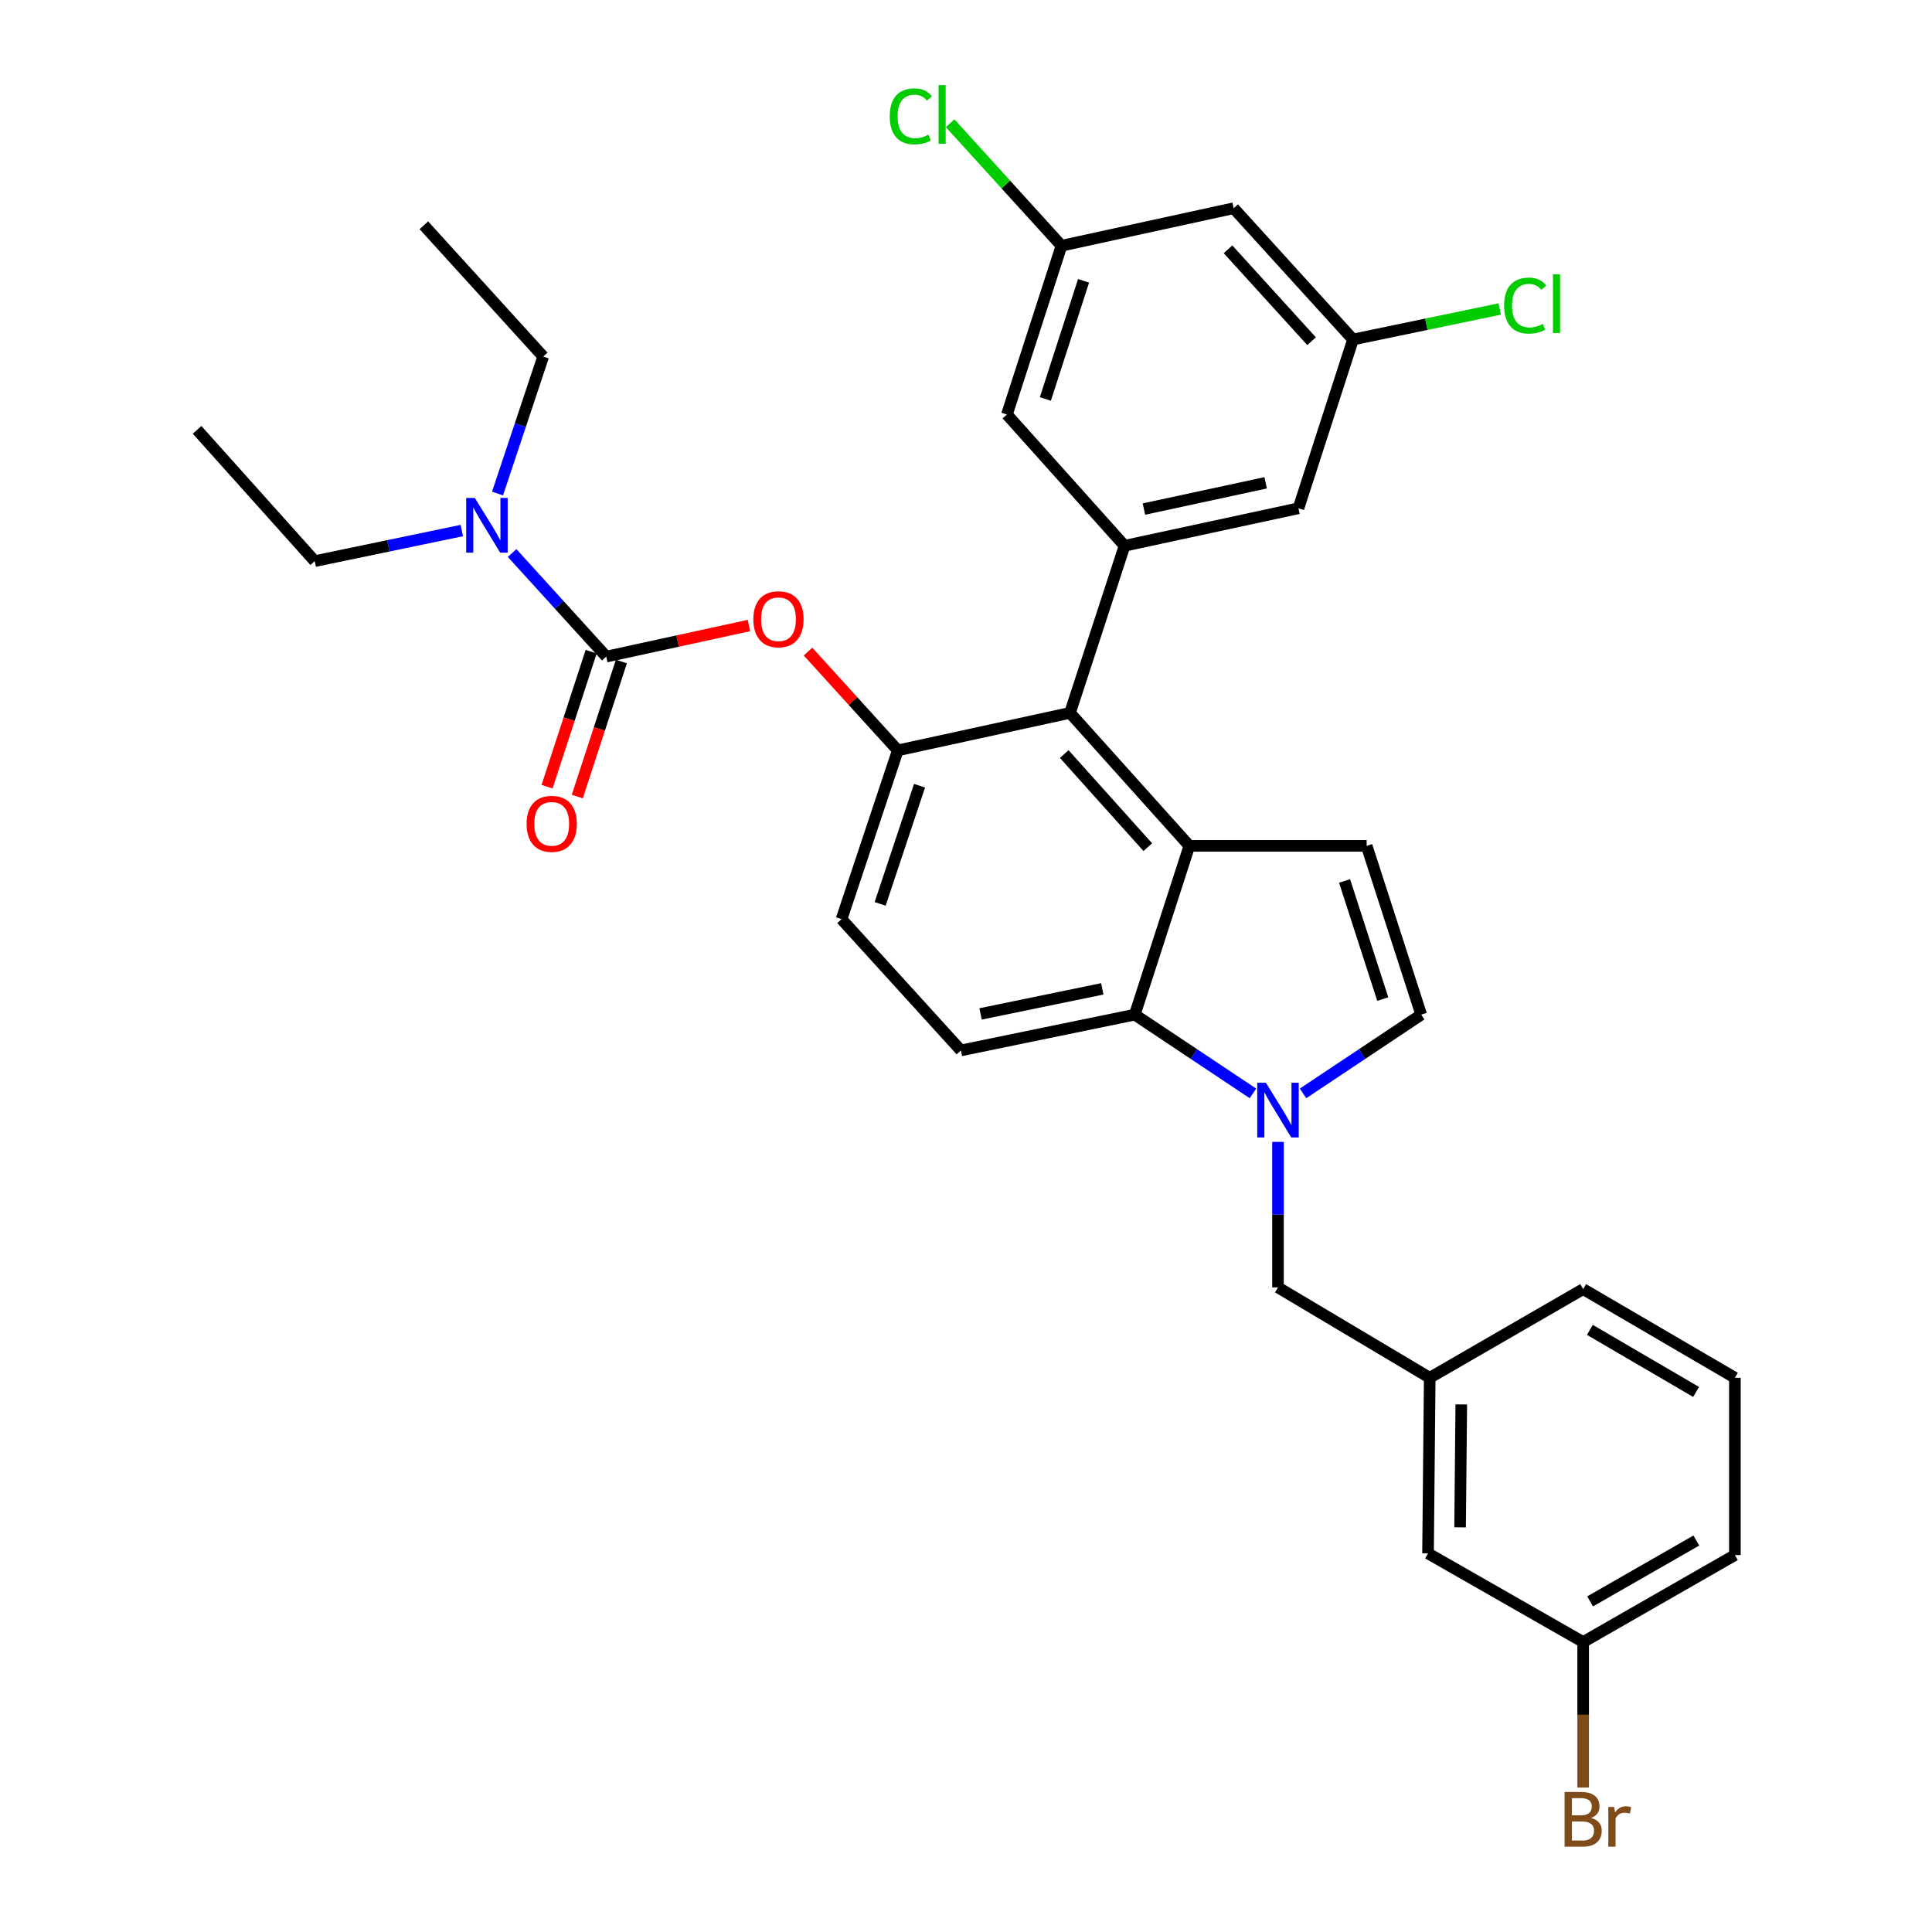 <?xml version='1.0' encoding='iso-8859-1'?>
<svg version='1.1' baseProfile='full'
              xmlns='http://www.w3.org/2000/svg'
                      xmlns:rdkit='http://www.rdkit.org/xml'
                      xmlns:xlink='http://www.w3.org/1999/xlink'
                  xml:space='preserve'
width='1000px' height='1000px' viewBox='0 0 1000 1000'>
<!-- END OF HEADER -->
<rect style='opacity:1.0;fill:#FFFFFF;stroke:none' width='1000' height='1000' x='0' y='0'> </rect>
<path class='bond-0' d='M 674.454,565.942 L 705.035,545.558' style='fill:none;fill-rule:evenodd;stroke:#0000FF;stroke-width:6px;stroke-linecap:butt;stroke-linejoin:miter;stroke-opacity:1' />
<path class='bond-0' d='M 705.035,545.558 L 735.617,525.174' style='fill:none;fill-rule:evenodd;stroke:#000000;stroke-width:6px;stroke-linecap:butt;stroke-linejoin:miter;stroke-opacity:1' />
<path class='bond-1' d='M 648.519,565.941 L 617.942,545.557' style='fill:none;fill-rule:evenodd;stroke:#0000FF;stroke-width:6px;stroke-linecap:butt;stroke-linejoin:miter;stroke-opacity:1' />
<path class='bond-1' d='M 617.942,545.557 L 587.364,525.174' style='fill:none;fill-rule:evenodd;stroke:#000000;stroke-width:6px;stroke-linecap:butt;stroke-linejoin:miter;stroke-opacity:1' />
<path class='bond-2' d='M 661.486,591.04 L 661.486,628.703' style='fill:none;fill-rule:evenodd;stroke:#0000FF;stroke-width:6px;stroke-linecap:butt;stroke-linejoin:miter;stroke-opacity:1' />
<path class='bond-2' d='M 661.486,628.703 L 661.486,666.367' style='fill:none;fill-rule:evenodd;stroke:#000000;stroke-width:6px;stroke-linecap:butt;stroke-linejoin:miter;stroke-opacity:1' />
<path class='bond-3' d='M 464.699,388.389 L 435.581,475.753' style='fill:none;fill-rule:evenodd;stroke:#000000;stroke-width:6px;stroke-linecap:butt;stroke-linejoin:miter;stroke-opacity:1' />
<path class='bond-3' d='M 475.949,406.698 L 455.566,467.853' style='fill:none;fill-rule:evenodd;stroke:#000000;stroke-width:6px;stroke-linecap:butt;stroke-linejoin:miter;stroke-opacity:1' />
<path class='bond-4' d='M 464.699,388.389 L 553.829,368.982' style='fill:none;fill-rule:evenodd;stroke:#000000;stroke-width:6px;stroke-linecap:butt;stroke-linejoin:miter;stroke-opacity:1' />
<path class='bond-5' d='M 464.699,388.389 L 441.464,362.827' style='fill:none;fill-rule:evenodd;stroke:#000000;stroke-width:6px;stroke-linecap:butt;stroke-linejoin:miter;stroke-opacity:1' />
<path class='bond-5' d='M 441.464,362.827 L 418.228,337.266' style='fill:none;fill-rule:evenodd;stroke:#FF0000;stroke-width:6px;stroke-linecap:butt;stroke-linejoin:miter;stroke-opacity:1' />
<path class='bond-6' d='M 435.581,475.753 L 497.357,543.702' style='fill:none;fill-rule:evenodd;stroke:#000000;stroke-width:6px;stroke-linecap:butt;stroke-linejoin:miter;stroke-opacity:1' />
<path class='bond-7' d='M 497.357,543.702 L 587.364,525.174' style='fill:none;fill-rule:evenodd;stroke:#000000;stroke-width:6px;stroke-linecap:butt;stroke-linejoin:miter;stroke-opacity:1' />
<path class='bond-7' d='M 507.539,524.799 L 570.544,511.83' style='fill:none;fill-rule:evenodd;stroke:#000000;stroke-width:6px;stroke-linecap:butt;stroke-linejoin:miter;stroke-opacity:1' />
<path class='bond-8' d='M 587.364,525.174 L 615.605,437.809' style='fill:none;fill-rule:evenodd;stroke:#000000;stroke-width:6px;stroke-linecap:butt;stroke-linejoin:miter;stroke-opacity:1' />
<path class='bond-9' d='M 615.605,437.809 L 553.829,368.982' style='fill:none;fill-rule:evenodd;stroke:#000000;stroke-width:6px;stroke-linecap:butt;stroke-linejoin:miter;stroke-opacity:1' />
<path class='bond-9' d='M 594.088,438.481 L 550.845,390.302' style='fill:none;fill-rule:evenodd;stroke:#000000;stroke-width:6px;stroke-linecap:butt;stroke-linejoin:miter;stroke-opacity:1' />
<path class='bond-10' d='M 615.605,437.809 L 707.377,437.809' style='fill:none;fill-rule:evenodd;stroke:#000000;stroke-width:6px;stroke-linecap:butt;stroke-linejoin:miter;stroke-opacity:1' />
<path class='bond-11' d='M 553.829,368.982 L 582.069,282.496' style='fill:none;fill-rule:evenodd;stroke:#000000;stroke-width:6px;stroke-linecap:butt;stroke-linejoin:miter;stroke-opacity:1' />
<path class='bond-12' d='M 735.617,525.174 L 707.377,437.809' style='fill:none;fill-rule:evenodd;stroke:#000000;stroke-width:6px;stroke-linecap:butt;stroke-linejoin:miter;stroke-opacity:1' />
<path class='bond-12' d='M 715.718,517.132 L 695.95,455.977' style='fill:none;fill-rule:evenodd;stroke:#000000;stroke-width:6px;stroke-linecap:butt;stroke-linejoin:miter;stroke-opacity:1' />
<path class='bond-13' d='M 582.069,282.496 L 672.076,263.081' style='fill:none;fill-rule:evenodd;stroke:#000000;stroke-width:6px;stroke-linecap:butt;stroke-linejoin:miter;stroke-opacity:1' />
<path class='bond-13' d='M 592.099,263.493 L 655.104,249.902' style='fill:none;fill-rule:evenodd;stroke:#000000;stroke-width:6px;stroke-linecap:butt;stroke-linejoin:miter;stroke-opacity:1' />
<path class='bond-14' d='M 582.069,282.496 L 521.18,214.547' style='fill:none;fill-rule:evenodd;stroke:#000000;stroke-width:6px;stroke-linecap:butt;stroke-linejoin:miter;stroke-opacity:1' />
<path class='bond-15' d='M 672.076,263.081 L 700.317,175.726' style='fill:none;fill-rule:evenodd;stroke:#000000;stroke-width:6px;stroke-linecap:butt;stroke-linejoin:miter;stroke-opacity:1' />
<path class='bond-16' d='M 700.317,175.726 L 638.541,107.777' style='fill:none;fill-rule:evenodd;stroke:#000000;stroke-width:6px;stroke-linecap:butt;stroke-linejoin:miter;stroke-opacity:1' />
<path class='bond-16' d='M 678.87,176.607 L 635.627,129.043' style='fill:none;fill-rule:evenodd;stroke:#000000;stroke-width:6px;stroke-linecap:butt;stroke-linejoin:miter;stroke-opacity:1' />
<path class='bond-17' d='M 700.317,175.726 L 738.284,167.829' style='fill:none;fill-rule:evenodd;stroke:#000000;stroke-width:6px;stroke-linecap:butt;stroke-linejoin:miter;stroke-opacity:1' />
<path class='bond-17' d='M 738.284,167.829 L 776.25,159.933' style='fill:none;fill-rule:evenodd;stroke:#00CC00;stroke-width:6px;stroke-linecap:butt;stroke-linejoin:miter;stroke-opacity:1' />
<path class='bond-18' d='M 638.541,107.777 L 549.421,127.192' style='fill:none;fill-rule:evenodd;stroke:#000000;stroke-width:6px;stroke-linecap:butt;stroke-linejoin:miter;stroke-opacity:1' />
<path class='bond-19' d='M 549.421,127.192 L 521.18,214.547' style='fill:none;fill-rule:evenodd;stroke:#000000;stroke-width:6px;stroke-linecap:butt;stroke-linejoin:miter;stroke-opacity:1' />
<path class='bond-19' d='M 560.848,145.359 L 541.08,206.508' style='fill:none;fill-rule:evenodd;stroke:#000000;stroke-width:6px;stroke-linecap:butt;stroke-linejoin:miter;stroke-opacity:1' />
<path class='bond-20' d='M 549.421,127.192 L 520.601,95.492' style='fill:none;fill-rule:evenodd;stroke:#000000;stroke-width:6px;stroke-linecap:butt;stroke-linejoin:miter;stroke-opacity:1' />
<path class='bond-20' d='M 520.601,95.492 L 491.781,63.792' style='fill:none;fill-rule:evenodd;stroke:#00CC00;stroke-width:6px;stroke-linecap:butt;stroke-linejoin:miter;stroke-opacity:1' />
<path class='bond-21' d='M 387.652,323.768 L 350.728,331.812' style='fill:none;fill-rule:evenodd;stroke:#FF0000;stroke-width:6px;stroke-linecap:butt;stroke-linejoin:miter;stroke-opacity:1' />
<path class='bond-21' d='M 350.728,331.812 L 313.803,339.855' style='fill:none;fill-rule:evenodd;stroke:#000000;stroke-width:6px;stroke-linecap:butt;stroke-linejoin:miter;stroke-opacity:1' />
<path class='bond-22' d='M 313.803,339.855 L 289.438,313.051' style='fill:none;fill-rule:evenodd;stroke:#000000;stroke-width:6px;stroke-linecap:butt;stroke-linejoin:miter;stroke-opacity:1' />
<path class='bond-22' d='M 289.438,313.051 L 265.072,286.246' style='fill:none;fill-rule:evenodd;stroke:#0000FF;stroke-width:6px;stroke-linecap:butt;stroke-linejoin:miter;stroke-opacity:1' />
<path class='bond-23' d='M 305.979,337.3 L 294.568,372.246' style='fill:none;fill-rule:evenodd;stroke:#000000;stroke-width:6px;stroke-linecap:butt;stroke-linejoin:miter;stroke-opacity:1' />
<path class='bond-23' d='M 294.568,372.246 L 283.157,407.192' style='fill:none;fill-rule:evenodd;stroke:#FF0000;stroke-width:6px;stroke-linecap:butt;stroke-linejoin:miter;stroke-opacity:1' />
<path class='bond-23' d='M 321.627,342.41 L 310.217,377.356' style='fill:none;fill-rule:evenodd;stroke:#000000;stroke-width:6px;stroke-linecap:butt;stroke-linejoin:miter;stroke-opacity:1' />
<path class='bond-23' d='M 310.217,377.356 L 298.806,412.302' style='fill:none;fill-rule:evenodd;stroke:#FF0000;stroke-width:6px;stroke-linecap:butt;stroke-linejoin:miter;stroke-opacity:1' />
<path class='bond-24' d='M 239.021,274.613 L 200.964,282.528' style='fill:none;fill-rule:evenodd;stroke:#0000FF;stroke-width:6px;stroke-linecap:butt;stroke-linejoin:miter;stroke-opacity:1' />
<path class='bond-24' d='M 200.964,282.528 L 162.907,290.443' style='fill:none;fill-rule:evenodd;stroke:#000000;stroke-width:6px;stroke-linecap:butt;stroke-linejoin:miter;stroke-opacity:1' />
<path class='bond-25' d='M 257.524,255.444 L 269.339,219.997' style='fill:none;fill-rule:evenodd;stroke:#0000FF;stroke-width:6px;stroke-linecap:butt;stroke-linejoin:miter;stroke-opacity:1' />
<path class='bond-25' d='M 269.339,219.997 L 281.155,184.551' style='fill:none;fill-rule:evenodd;stroke:#000000;stroke-width:6px;stroke-linecap:butt;stroke-linejoin:miter;stroke-opacity:1' />
<path class='bond-26' d='M 162.907,290.443 L 102.018,222.494' style='fill:none;fill-rule:evenodd;stroke:#000000;stroke-width:6px;stroke-linecap:butt;stroke-linejoin:miter;stroke-opacity:1' />
<path class='bond-27' d='M 281.155,184.551 L 219.379,116.602' style='fill:none;fill-rule:evenodd;stroke:#000000;stroke-width:6px;stroke-linecap:butt;stroke-linejoin:miter;stroke-opacity:1' />
<path class='bond-28' d='M 740.025,713.135 L 739.147,804.03' style='fill:none;fill-rule:evenodd;stroke:#000000;stroke-width:6px;stroke-linecap:butt;stroke-linejoin:miter;stroke-opacity:1' />
<path class='bond-28' d='M 756.354,726.928 L 755.74,790.554' style='fill:none;fill-rule:evenodd;stroke:#000000;stroke-width:6px;stroke-linecap:butt;stroke-linejoin:miter;stroke-opacity:1' />
<path class='bond-29' d='M 740.025,713.135 L 819.442,667.245' style='fill:none;fill-rule:evenodd;stroke:#000000;stroke-width:6px;stroke-linecap:butt;stroke-linejoin:miter;stroke-opacity:1' />
<path class='bond-30' d='M 740.025,713.135 L 661.486,666.367' style='fill:none;fill-rule:evenodd;stroke:#000000;stroke-width:6px;stroke-linecap:butt;stroke-linejoin:miter;stroke-opacity:1' />
<path class='bond-31' d='M 739.147,804.03 L 819.442,849.911' style='fill:none;fill-rule:evenodd;stroke:#000000;stroke-width:6px;stroke-linecap:butt;stroke-linejoin:miter;stroke-opacity:1' />
<path class='bond-32' d='M 819.442,667.245 L 897.982,713.135' style='fill:none;fill-rule:evenodd;stroke:#000000;stroke-width:6px;stroke-linecap:butt;stroke-linejoin:miter;stroke-opacity:1' />
<path class='bond-32' d='M 822.919,688.341 L 877.896,720.465' style='fill:none;fill-rule:evenodd;stroke:#000000;stroke-width:6px;stroke-linecap:butt;stroke-linejoin:miter;stroke-opacity:1' />
<path class='bond-33' d='M 819.442,849.911 L 897.982,804.908' style='fill:none;fill-rule:evenodd;stroke:#000000;stroke-width:6px;stroke-linecap:butt;stroke-linejoin:miter;stroke-opacity:1' />
<path class='bond-33' d='M 823.039,828.878 L 878.017,797.375' style='fill:none;fill-rule:evenodd;stroke:#000000;stroke-width:6px;stroke-linecap:butt;stroke-linejoin:miter;stroke-opacity:1' />
<path class='bond-34' d='M 819.442,849.911 L 819.442,887.57' style='fill:none;fill-rule:evenodd;stroke:#000000;stroke-width:6px;stroke-linecap:butt;stroke-linejoin:miter;stroke-opacity:1' />
<path class='bond-34' d='M 819.442,887.57 L 819.442,925.229' style='fill:none;fill-rule:evenodd;stroke:#7F4C19;stroke-width:6px;stroke-linecap:butt;stroke-linejoin:miter;stroke-opacity:1' />
<path class='bond-35' d='M 897.982,713.135 L 897.982,804.908' style='fill:none;fill-rule:evenodd;stroke:#000000;stroke-width:6px;stroke-linecap:butt;stroke-linejoin:miter;stroke-opacity:1' />
<path  class='atom-0' d='M 655.226 560.425
L 664.506 575.425
Q 665.426 576.905, 666.906 579.585
Q 668.386 582.265, 668.466 582.425
L 668.466 560.425
L 672.226 560.425
L 672.226 588.745
L 668.346 588.745
L 658.386 572.345
Q 657.226 570.425, 655.986 568.225
Q 654.786 566.025, 654.426 565.345
L 654.426 588.745
L 650.746 588.745
L 650.746 560.425
L 655.226 560.425
' fill='#0000FF'/>
<path  class='atom-15' d='M 778.526 158.168
Q 778.526 151.128, 781.806 147.448
Q 785.126 143.728, 791.406 143.728
Q 797.246 143.728, 800.366 147.848
L 797.726 150.008
Q 795.446 147.008, 791.406 147.008
Q 787.126 147.008, 784.846 149.888
Q 782.606 152.728, 782.606 158.168
Q 782.606 163.768, 784.926 166.648
Q 787.286 169.528, 791.846 169.528
Q 794.966 169.528, 798.606 167.648
L 799.726 170.648
Q 798.246 171.608, 796.006 172.168
Q 793.766 172.728, 791.286 172.728
Q 785.126 172.728, 781.806 168.968
Q 778.526 165.208, 778.526 158.168
' fill='#00CC00'/>
<path  class='atom-15' d='M 803.806 142.008
L 807.486 142.008
L 807.486 172.368
L 803.806 172.368
L 803.806 142.008
' fill='#00CC00'/>
<path  class='atom-16' d='M 460.525 60.223
Q 460.525 53.183, 463.805 49.503
Q 467.125 45.783, 473.405 45.783
Q 479.245 45.783, 482.365 49.903
L 479.725 52.063
Q 477.445 49.063, 473.405 49.063
Q 469.125 49.063, 466.845 51.943
Q 464.605 54.783, 464.605 60.223
Q 464.605 65.823, 466.925 68.703
Q 469.285 71.583, 473.845 71.583
Q 476.965 71.583, 480.605 69.703
L 481.725 72.703
Q 480.245 73.663, 478.005 74.223
Q 475.765 74.783, 473.285 74.783
Q 467.125 74.783, 463.805 71.023
Q 460.525 67.263, 460.525 60.223
' fill='#00CC00'/>
<path  class='atom-16' d='M 485.805 44.063
L 489.485 44.063
L 489.485 74.423
L 485.805 74.423
L 485.805 44.063
' fill='#00CC00'/>
<path  class='atom-17' d='M 389.933 320.52
Q 389.933 313.72, 393.293 309.92
Q 396.653 306.12, 402.933 306.12
Q 409.213 306.12, 412.573 309.92
Q 415.933 313.72, 415.933 320.52
Q 415.933 327.4, 412.533 331.32
Q 409.133 335.2, 402.933 335.2
Q 396.693 335.2, 393.293 331.32
Q 389.933 327.44, 389.933 320.52
M 402.933 332
Q 407.253 332, 409.573 329.12
Q 411.933 326.2, 411.933 320.52
Q 411.933 314.96, 409.573 312.16
Q 407.253 309.32, 402.933 309.32
Q 398.613 309.32, 396.253 312.12
Q 393.933 314.92, 393.933 320.52
Q 393.933 326.24, 396.253 329.12
Q 398.613 332, 402.933 332
' fill='#FF0000'/>
<path  class='atom-19' d='M 245.777 257.746
L 255.057 272.746
Q 255.977 274.226, 257.457 276.906
Q 258.937 279.586, 259.017 279.746
L 259.017 257.746
L 262.777 257.746
L 262.777 286.066
L 258.897 286.066
L 248.937 269.666
Q 247.777 267.746, 246.537 265.546
Q 245.337 263.346, 244.977 262.666
L 244.977 286.066
L 241.297 286.066
L 241.297 257.746
L 245.777 257.746
' fill='#0000FF'/>
<path  class='atom-20' d='M 272.563 426.421
Q 272.563 419.621, 275.923 415.821
Q 279.283 412.021, 285.563 412.021
Q 291.843 412.021, 295.203 415.821
Q 298.563 419.621, 298.563 426.421
Q 298.563 433.301, 295.163 437.221
Q 291.763 441.101, 285.563 441.101
Q 279.323 441.101, 275.923 437.221
Q 272.563 433.341, 272.563 426.421
M 285.563 437.901
Q 289.883 437.901, 292.203 435.021
Q 294.563 432.101, 294.563 426.421
Q 294.563 420.861, 292.203 418.061
Q 289.883 415.221, 285.563 415.221
Q 281.243 415.221, 278.883 418.021
Q 276.563 420.821, 276.563 426.421
Q 276.563 432.141, 278.883 435.021
Q 281.243 437.901, 285.563 437.901
' fill='#FF0000'/>
<path  class='atom-32' d='M 823.582 940.963
Q 826.302 941.723, 827.662 943.403
Q 829.062 945.043, 829.062 947.483
Q 829.062 951.403, 826.542 953.643
Q 824.062 955.843, 819.342 955.843
L 809.822 955.843
L 809.822 927.523
L 818.182 927.523
Q 823.022 927.523, 825.462 929.483
Q 827.902 931.443, 827.902 935.043
Q 827.902 939.323, 823.582 940.963
M 813.622 930.723
L 813.622 939.603
L 818.182 939.603
Q 820.982 939.603, 822.422 938.483
Q 823.902 937.323, 823.902 935.043
Q 823.902 930.723, 818.182 930.723
L 813.622 930.723
M 819.342 952.643
Q 822.102 952.643, 823.582 951.323
Q 825.062 950.003, 825.062 947.483
Q 825.062 945.163, 823.422 944.003
Q 821.822 942.803, 818.742 942.803
L 813.622 942.803
L 813.622 952.643
L 819.342 952.643
' fill='#7F4C19'/>
<path  class='atom-32' d='M 835.502 935.283
L 835.942 938.123
Q 838.102 934.923, 841.622 934.923
Q 842.742 934.923, 844.262 935.323
L 843.662 938.683
Q 841.942 938.283, 840.982 938.283
Q 839.302 938.283, 838.182 938.963
Q 837.102 939.603, 836.222 941.163
L 836.222 955.843
L 832.462 955.843
L 832.462 935.283
L 835.502 935.283
' fill='#7F4C19'/>
</svg>

